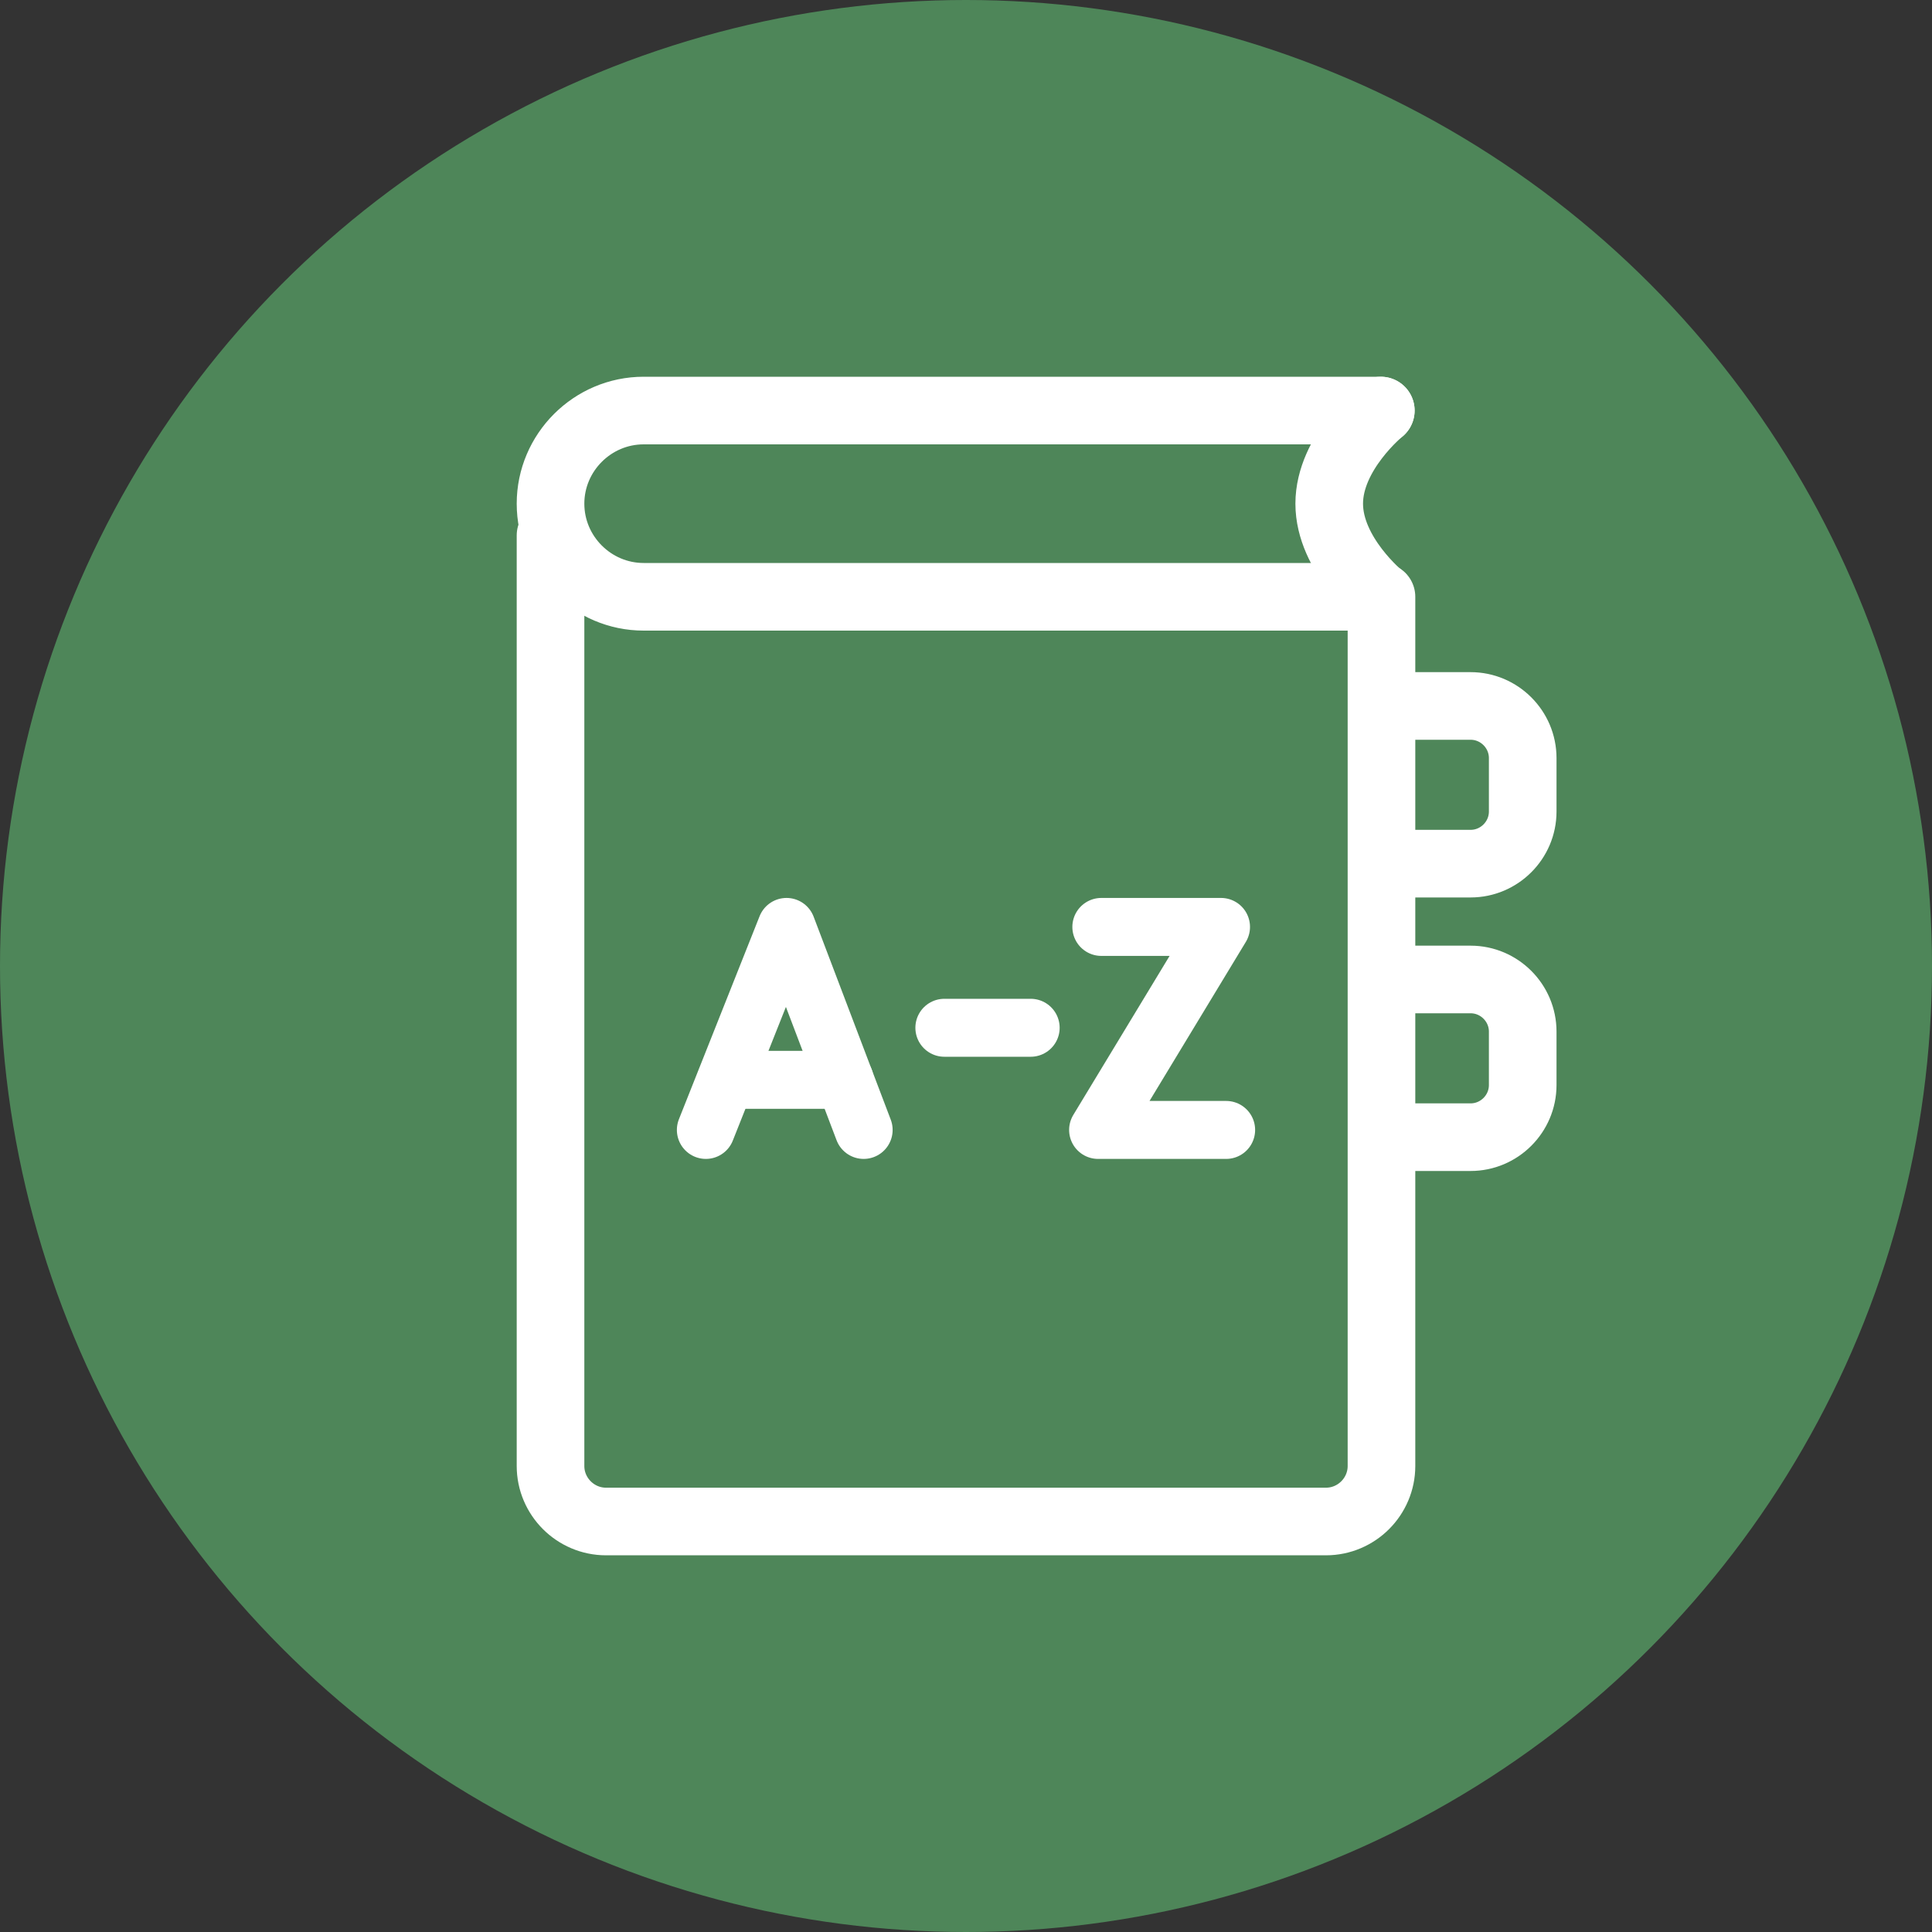 <?xml version="1.0" encoding="UTF-8"?>
<svg xmlns="http://www.w3.org/2000/svg" viewBox="0 0 400 400">
  <rect x="0" y="0" width="400" height="400" fill="#333333" stroke="none"/>
  <defs>
    <style>
      .cls-1 {
        stroke-width: 14px;
      }

      .cls-1, .cls-2 {
        fill: none;
        stroke: #fff;
        stroke-linecap: round;
        stroke-linejoin: round;
      }

      .cls-3 {
        fill: #4e8659;
        stroke-width: 0px;
      }

      .cls-2 {
        stroke-width: 12px;
      }
    </style>
  </defs>
  <g id="Fondo">
    <circle class="cls-3" cx="200" cy="200" r="200"/>
  </g>
  <g id="Capa_1" data-name="Capa 1">
    <g>
      <path class="cls-1" d="M113.98,110.85v192.67c0,6.32,5.17,11.49,11.49,11.49h149.06c6.32,0,11.49-5.17,11.49-11.49V123.56"/>
      <path class="cls-1" d="M285.88,123.56h-152.62c-10.6,0-19.28-8.68-19.28-19.28h0c0-10.6,8.68-19.28,19.28-19.28h152.62"/>
      <path class="cls-1" d="M285.88,123.56s-10.68-8.68-10.68-19.28h0c0-10.6,10.68-19.28,10.68-19.28"/>
    </g>
    <g>
      <g>
        <polyline class="cls-2" points="146.14 233.94 162.84 191.91 178.81 233.94"/>
        <line class="cls-2" x1="150.34" y1="223.57" x2="174.87" y2="223.57"/>
      </g>
      <line class="cls-2" x1="195.52" y1="212.79" x2="213.39" y2="212.79"/>
      <polyline class="cls-2" points="228.02 191.91 252.8 191.91 227.35 233.94 253.86 233.94"/>
    </g>
    <g>
      <path class="cls-1" d="M286.79,178.81h17.68c5.93,0,10.79-4.85,10.79-10.79v-11.07c0-5.93-4.85-10.79-10.79-10.79h-17.68"/>
      <path class="cls-1" d="M286.79,235.44h17.68c5.93,0,10.79-4.85,10.79-10.79v-11.07c0-5.93-4.85-10.79-10.79-10.79h-17.68"/>
    </g>
  </g>
</svg>